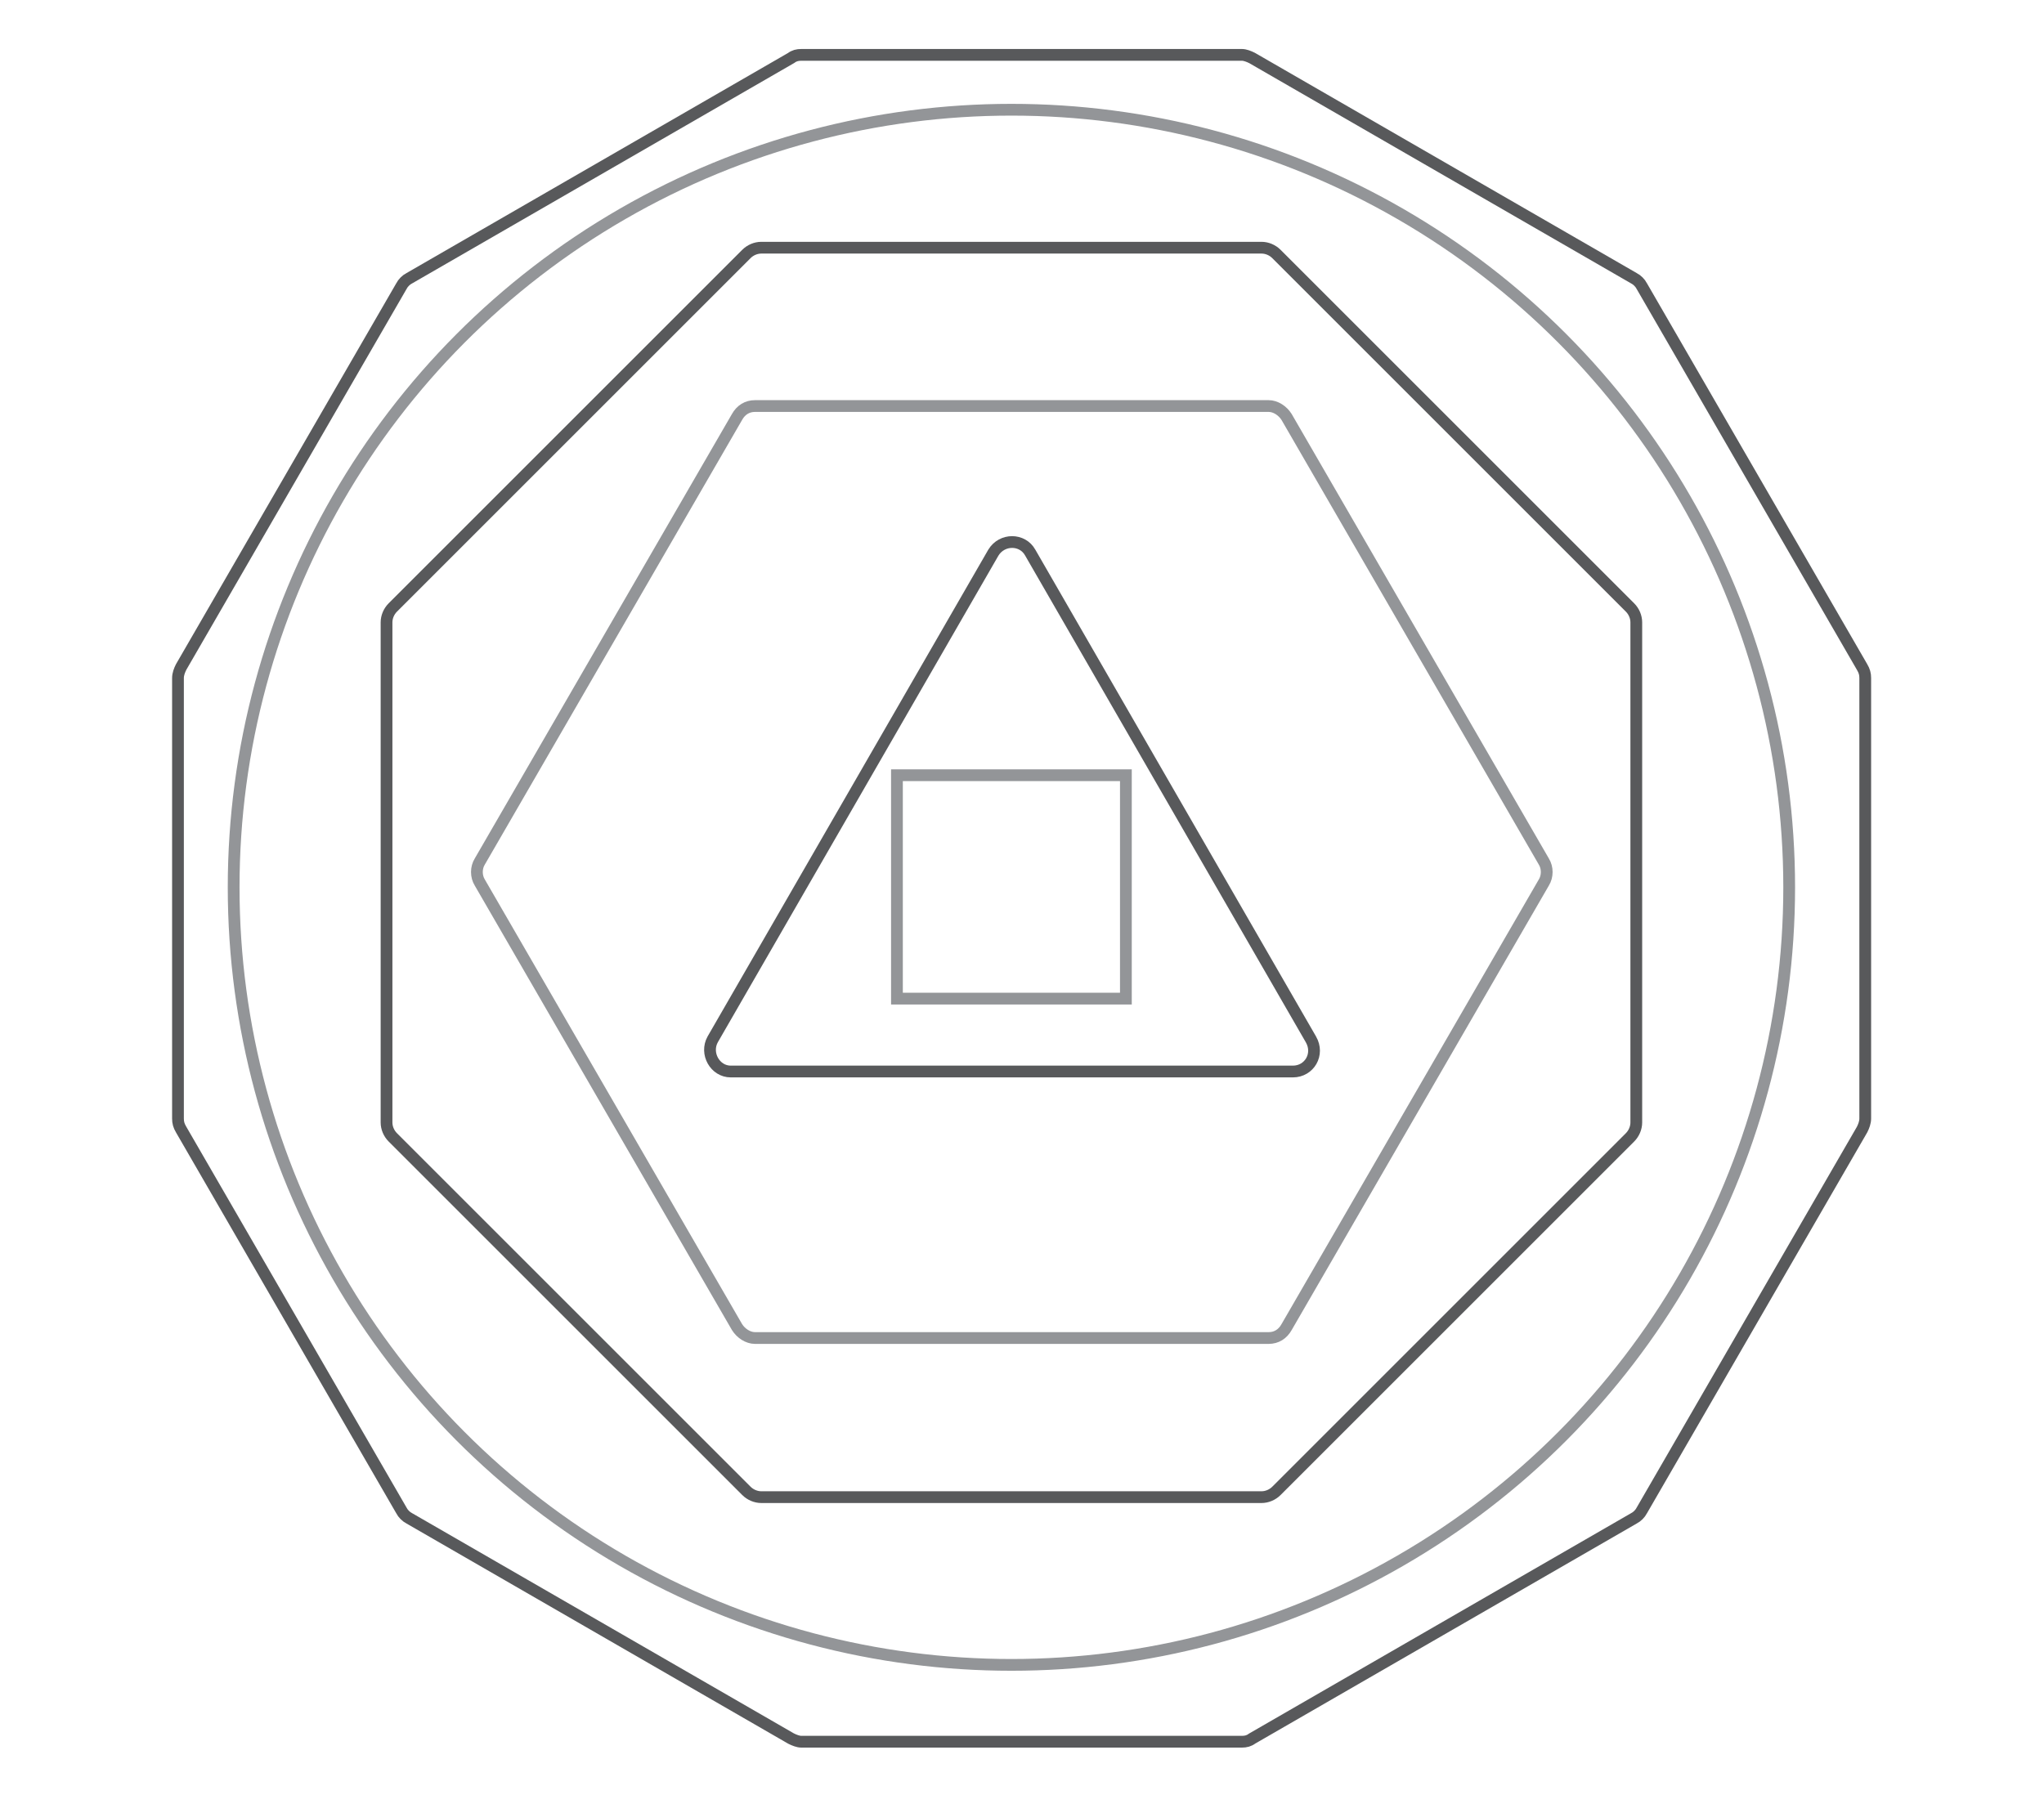 <?xml version="1.0" encoding="UTF-8"?>
<svg id="Robus" xmlns="http://www.w3.org/2000/svg" version="1.1" viewBox="0 0 260.7 229">
  <!-- Generator: Adobe Illustrator 29.0.0, SVG Export Plug-In . SVG Version: 2.1.0 Build 186)  -->
  <defs>
    <style>
      .st0 {
        stroke: #808285;
      }

      .st0, .st1, .st2, .st3, .st4, .st5, .st6, .st7, .st8, .st9, .st10, .st11, .st12, .st13, .st14, .st15, .st16, .st17, .st18, .st19, .st20, .st21, .st22, .st23 {
        stroke-miterlimit: 10;
      }

      .st0, .st1, .st3, .st11, .st15, .st20 {
        stroke-width: 2px;
      }

      .st0, .st2, .st3, .st4, .st5, .st6, .st8, .st24, .st9, .st10, .st11, .st13, .st14, .st15, .st17, .st18, .st20, .st21, .st22, .st23 {
        fill: none;
      }

      .st1, .st2, .st7, .st11, .st13, .st16, .st18, .st22 {
        stroke: #d8b67a;
      }

      .st1, .st16 {
        fill: #d8b67a;
      }

      .st3, .st5, .st12, .st17, .st19, .st23 {
        stroke: #cea053;
      }

      .st25 {
        fill: #7d7d7d;
      }

      .st26 {
        fill: #4e4e4e;
      }

      .st4, .st6, .st9, .st21 {
        stroke-width: 1.5px;
      }

      .st4, .st14 {
        stroke: #a9a8a9;
      }

      .st5, .st19, .st22 {
        stroke-width: 5px;
      }

      .st6 {
        stroke: #58595b;
      }

      .st7, .st12 {
        fill: #231f20;
      }

      .st27 {
        fill: #5b5b5b;
      }

      .st8, .st9 {
        stroke: #666766;
      }

      .st10, .st21 {
        stroke: #939598;
      }

      .st28 {
        fill: #525351;
      }

      .st29 {
        fill: #a9a8a9;
      }

      .st13, .st17 {
        stroke-width: 1.3px;
      }

      .st15 {
        stroke: #6b6b6b;
      }

      .st30 {
        display: none;
      }

      .st18 {
        stroke-width: 3px;
      }

      .st19 {
        fill: #cea053;
      }

      .st20 {
        stroke: #515251;
      }

      .st31 {
        fill: #d7b67a;
      }
    </style>
  </defs>
  <g id="Fabric" class="st30">
    <g>
      <g id="Fabric1">
        <g>
          <g id="Lines">
            <line class="st2" x1="1733.3" y1="16.3" x2="1692.8" y2="56.9"/>
            <line class="st2" x1="1695.3" y1="36.6" x2="1715.3" y2="16.7"/>
            <line class="st2" x1="1699.2" y1="68.2" x2="1746.5" y2="21"/>
            <line class="st2" x1="1753.3" y1="32.2" x2="1706" y2="79.5"/>
            <g>
              <line class="st2" x1="1723.9" y1="80.8" x2="1760.1" y2="44.6"/>
              <line class="st24" x1="1723.9" y1="80.8" x2="1760.1" y2="44.6"/>
            </g>
            <line class="st18" x1="1763.6" y1="-11.2" x2="1809.2" y2="-11.2"/>
            <line class="st18" x1="1760.6" y1="32.9" x2="1812.7" y2="32.9"/>
            <line class="st2" x1="1757.9" y1="-1.6" x2="1814.8" y2="-1.6"/>
            <path class="st7" d="M1757.9-2.6"/>
            <line class="st2" x1="1753.9" y1="5.3" x2="1819" y2="5.3"/>
            <line class="st2" x1="1751" y1="16" x2="1821.7" y2="16"/>
            <line class="st3" x1="1755.4" y1="24.3" x2="1817.3" y2="24.3"/>
            <line class="st3" x1="1750" y1="14.7" x2="1822.9" y2="14.7"/>
            <line class="st3" x1="1753.3" y1="6.7" x2="1820" y2="6.7"/>
            <line class="st23" x1="1758.4" y1="-2.6" x2="1814.4" y2="-2.6"/>
            <line class="st23" x1="1766" y1="41.5" x2="1807.4" y2="41.5"/>
            <line class="st23" x1="1764.5" y1="56.9" x2="1808.4" y2="56.9"/>
            <line class="st23" x1="1818.4" y1="74" x2="1754.6" y2="74"/>
            <line class="st23" x1="1754.6" y1="92" x2="1819" y2="92"/>
            <line class="st23" x1="1808.4" y1="108.6" x2="1763.8" y2="108.6"/>
            <line class="st23" x1="1758.4" y1="68.2" x2="1758.4" y2="98.4"/>
            <line class="st23" x1="1794.7" y1="115.2" x2="1794.7" y2="51.1"/>
            <line class="st23" x1="1804.1" y1="51" x2="1804.1" y2="115.2"/>
            <line class="st23" x1="1767.8" y1="51.1" x2="1767.8" y2="115.5"/>
            <line class="st23" x1="1813.4" y1="99.7" x2="1813.4" y2="66.1"/>
            <path class="st12" d="M1759.2,66.1"/>
            <line class="st18" x1="1759.2" y1="65.3" x2="1813.9" y2="65.3"/>
            <line class="st13" x1="1777.4" y1="51" x2="1777.4" y2="115.2"/>
            <line class="st13" x1="1785.5" y1="51" x2="1785.5" y2="115.5"/>
            <line class="st13" x1="1795.8" y1="51.2" x2="1795.8" y2="115.4"/>
            <line class="st18" x1="1749.2" y1="83.3" x2="1823.7" y2="83.3"/>
            <line class="st18" x1="1813.4" y1="101" x2="1759.2" y2="100.5"/>
            <line class="st23" x1="1776.6" y1="51.3" x2="1776.6" y2="115.2"/>
            <line class="st23" x1="1786.5" y1="51.1" x2="1786.5" y2="115.5"/>
            <line class="st2" x1="1767.1" y1="51.3" x2="1766.8" y2="112.8"/>
          </g>
          <path class="st13" d="M1823-46.2c1.9-1.1,4.7-2.4,7.8-1.8,2.6.5,3,1.8,6.3,2.7.9.3,4.6,1.3,8.6,0,3.3-1,3.2-2.5,5.7-2.7,3.4-.4,4.8,2.3,8.7,3.2,2.1.5,5.3.5,9.9-2.2"/>
          <path class="st17" d="M1822.4-45.1c1.9-1.1,4.8-2.4,7.9-1.8,2.6.5,3,1.8,6.3,2.7.9.3,4.6,1.3,8.7,0,3.4-1,3.3-2.5,5.8-2.7,3.5-.4,4.9,2.3,8.8,3.2,2.1.5,5.4.5,10-2.2"/>
          <path class="st13" d="M1816.6-34.7c1.3-1,5.7-4.1,12.1-4,4.8,0,5.8,3,11.2,3.7,6.1.7,6.6-2.4,13.7-2.3,6.3.1,8.1,2.6,13.8,1.8,3.3-.5,5.8-1.7,7.4-2.7"/>
          <path class="st13" d="M1812.5-26.6c5.6-3.1,10.3-3.7,14.1-3.2,6.1.9,7.4,4.3,13.1,4.3,6.4,0,7.3-4.5,13.4-4.3,6,.1,7.5,4.4,13.4,4.7,4.8.2,8.9-2.5,11.6-4.8"/>
          <path class="st13" d="M1811.2-17c2.9-1.6,7.4-3.7,13-3.5,6.4.2,8,3.1,14.7,3.3,7.3.2,7.7-3.3,15-3.2,7.4,0,9.3,3.7,16.1,3.6,5.6,0,10.1-2.6,12.8-4.5"/>
          <path class="st13" d="M1818.1-5c3.1-1.7,7.7-3.5,13.3-3.4,6.3.1,7.6,2.7,13.8,2.4,7.5-.3,8.5-4.1,14.1-2.9,4.5.9,5.9,3.7,10.2,3.5,2.9-.2,5.2-1.6,6.6-2.7"/>
          <path class="st13" d="M1823.5,4.8c2.1-1.4,5.4-3.1,9.4-3,4.8.2,6,2.9,10.6,2.8,5.4-.1,6-3.9,10.9-3.6,4.1.3,5.3,3.1,9.4,2.9,2.7-.1,4.8-1.5,6.1-2.5"/>
          <path class="st17" d="M1823.7,6c2.1-1.4,5.4-3.1,9.4-3,4.8.2,6,2.9,10.6,2.8,5.4-.1,6-3.9,10.9-3.6,4.1.3,5.3,3.2,9.4,2.9,2.7-.1,4.8-1.5,6.1-2.5"/>
          <path class="st17" d="M1818.5-3.7c3.1-1.7,7.6-3.5,13.2-3.4,6.2.1,7.5,2.7,13.7,2.4,7.4-.3,8.4-4.1,13.9-2.9,4.4.9,5.8,3.7,10.1,3.5,2.8-.2,5.1-1.6,6.5-2.7"/>
          <path class="st17" d="M1811.7-15.9c2.9-1.6,7.4-3.7,13-3.5,6.4.2,8,3.1,14.7,3.3,7.3.2,7.7-3.3,15-3.2,7.4,0,9.3,3.7,16.1,3.6,5.6,0,10.1-2.6,12.8-4.5"/>
          <path class="st17" d="M1812.2-25.5c5.7-3.1,10.4-3.7,14.3-3.2,6.2.9,7.5,4.3,13.2,4.3,6.5,0,7.4-4.5,13.6-4.3,6.1.1,7.6,4.4,13.6,4.7,4.9.2,9-2.5,11.7-4.8"/>
          <path class="st17" d="M1816.1-33.5c1.3-1,5.8-4.1,12.2-4,4.9,0,5.8,3,11.3,3.7,6.2.7,6.6-2.4,13.9-2.3,6.3.1,8.1,2.6,13.9,1.8,3.3-.5,5.8-1.7,7.5-2.7"/>
        </g>
      </g>
      <g>
        <line class="st23" x1="1812.4" y1="43.1" x2="1833.5" y2="80.6"/>
        <line class="st23" x1="1816" y1="36.4" x2="1841.9" y2="80.8"/>
        <polyline class="st23" points="1849.2 80.8 1820 29.2 1823.7 23.5 1858 80.6"/>
        <polyline class="st23" points="1864.3 79.3 1827.8 16.4 1836.2 16.4 1869 74 1873.1 66.7 1843 16.2 1851.8 16.3 1877.2 60.2 1880.9 53.7 1859.5 16.2"/>
        <rect class="st31" x="1846" y="48.2" width="4.2" height="5.7"/>
        <rect class="st31" x="1830.1" y="48.6" width="4.2" height="5.7"/>
        <rect class="st31" x="1830.1" y="35.4" width="4.2" height="5.7"/>
        <rect class="st31" x="1846" y="35.4" width="4.2" height="5.7"/>
        <rect class="st31" x="1861.7" y="35.7" width="4.2" height="5.7"/>
        <rect class="st31" x="1814.8" y="36.4" width="4.2" height="5.7"/>
        <rect class="st31" x="1814.8" y="48.9" width="4.2" height="5.7"/>
        <rect class="st31" x="1830.6" y="62.5" width="4.2" height="5.7"/>
        <rect class="st31" x="1846" y="62.5" width="4.2" height="5.7"/>
        <rect class="st31" x="1861.7" y="62.5" width="4.2" height="5.7"/>
        <rect class="st31" x="1861.7" y="49.1" width="4.2" height="5.7"/>
        <rect class="st31" x="1876.8" y="48.6" width="4.2" height="5.7"/>
        <path class="st31" d="M1876.2,35.4h-.7v5.7h4.2v-.8c-2.4-.6-3.6-2.8-3.5-5h0Z"/>
        <rect class="st31" x="1830.1" y="75.7" width="4.2" height="5.7"/>
        <rect class="st31" x="1846" y="75.1" width="4.2" height="5.7"/>
        <rect class="st31" x="1861.7" y="75.4" width="4.2" height="5.7"/>
        <rect class="st31" x="1846" y="21.4" width="4.2" height="5.7"/>
        <rect class="st31" x="1861.7" y="21.8" width="4.2" height="5.7"/>
        <rect class="st31" x="1830.1" y="21.8" width="4.2" height="5.7"/>
      </g>
    </g>
    <g id="Hexagon">
      <polygon class="st3" points="1743.8 16.4 1706.6 16.4 1687.9 48.6 1706.6 80.8 1743.8 80.8 1762.4 48.6 1743.8 16.4"/>
      <polygon class="st3" points="1805 -18.9 1767.8 -18.9 1749.2 13.4 1767.8 45.6 1805 45.6 1823.7 13.4 1805 -18.9"/>
      <polygon class="st3" points="1865 -53.6 1827.8 -53.6 1809.2 -21.4 1827.8 10.9 1865 10.9 1883.7 -21.4 1865 -53.6"/>
      <polygon class="st3" points="1865 16.4 1827.8 16.4 1809.2 48.6 1827.8 80.8 1865 80.8 1883.7 48.6 1865 16.4"/>
      <polygon class="st3" points="1805 51.1 1767.8 51.1 1749.2 83.3 1767.8 115.5 1805 115.5 1823.7 83.3 1805 51.1"/>
    </g>
  </g>
  <g id="Height" class="st30">
    <path class="st19" d="M1786.1-20.1V123.1s0-77.1,0-76.9"/>
    <polyline class="st5" points="1762.3 5.4 1786.1 -22.1 1808.6 5.4"/>
    <polyline class="st19" points="1786.1 125.6 1809.5 98.2 1786.1 124.9 1763.8 98.2"/>
    <line class="st5" x1="1817" y1="-22.1" x2="1859.2" y2="-22.1"/>
    <line class="st5" x1="1817" y1="2.3" x2="1844.2" y2="2.3"/>
    <line class="st5" x1="1817" y1="27.4" x2="1859.2" y2="26.9"/>
    <line class="st5" x1="1817" y1="51.5" x2="1844.2" y2="51.4"/>
    <line class="st5" x1="1817" y1="76.5" x2="1859.2" y2="76.5"/>
    <line class="st5" x1="1817" y1="100.5" x2="1844.2" y2="100.5"/>
    <line class="st5" x1="1817" y1="125.1" x2="1859.2" y2="125.1"/>
  </g>
  <g id="Frame" class="st30">
    <path class="st3" d="M1740.1,24.5l-28.3,44.4h-4.3c15-23.8,21.2-34,23.7-38.5,1-1.7,1.4-2.5,2.4-4.1,4.1-6.6,6.1-10,8.9-12.1,2.4-1.8,5.2-2.4,10.8-3.6,9.9-2,11.6-.2,19.2-2.6,5.3-1.6,8.6-3.7,10.7-5.1,4.6-3,6-5.1,6.4-5.7,1.9-3.1,2.2-6.3,2.2-8"/>
    <path class="st3" d="M1844.8,25.1l28.1,44.6h4.3c-14.9-23.9-21-34.1-23.6-38.7-.9-1.7-1.4-2.5-2.4-4.1-4.1-6.7-6.1-10-8.9-12.2-2.4-1.9-5.2-2.4-10.8-3.6-9.9-2.1-11.6-.3-19.1-2.7-5.2-1.6-8.6-3.8-10.7-5.2-4.6-3-6-5.1-6.3-5.8-1.9-3.1-2.1-6.3-2.1-8"/>
    <rect class="st1" x="1791" y="-16.9" width="2.7" height="9.9"/>
    <rect class="st1" x="1792.2" y="-25" width=".3" height="6.3"/>
  </g>
  <g id="Hydrualic" class="st30">
    <g id="Culinder">
      <polygon id="_x33_" class="st16" points="1727.7 87.8 1735 80.5 1727.3 73.9 1721.2 81.1 1727.7 87.8"/>
      <polyline id="_x32_" class="st11" points="1731.8 77.6 1789.4 20 1781.1 12.2 1796.9 27.6"/>
      <polygon id="_x31_" class="st3" points="1727.3 72.3 1729 64.3 1782.3 11 1789.2 11 1798.6 20.5 1798.6 25.9 1742.4 82.1 1736.3 82.1 1732.2 78 1727.3 73.1 1727.3 72.3"/>
      <polygon id="_x33_1" class="st16" points="1788.7 87.8 1796 80.5 1788.3 73.9 1782.2 81.1 1788.7 87.8"/>
      <polyline id="_x32_1" class="st11" points="1791.4 77.6 1849 20 1840.7 12.2 1856.5 27.6"/>
      <polygon id="_x31_1" class="st3" points="1787 72.3 1788.7 64.3 1841.9 11 1848.9 11 1858.3 20.5 1858.3 25.9 1802.1 82.1 1795.9 82.1 1791.9 78 1787 73.1 1787 72.3"/>
    </g>
    <g id="Connector">
      <g id="_x31_2">
        <line class="st11" x1="1798.2" y1="-.9" x2="1809.6" y2="10.4"/>
        <polygon class="st3" points="1790.2 6.3 1790.2 11.9 1797.3 19.1 1802.2 18.2 1815.7 4.4 1816.1 4 1816.1 -3.9 1812 -8 1804.8 -8 1804.2 -7.4 1803.9 -7.1 1803.6 -6.8 1790.2 6.3"/>
        <line class="st3" x1="1809" y1="-8.3" x2="1816.2" y2="-1.4"/>
      </g>
      <g id="_x32_2">
        <line class="st11" x1="1812.4" y1="-7.6" x2="1816.6" y2="-11.3"/>
        <line class="st11" x1="1815.4" y1="-4.1" x2="1819.6" y2="-8.3"/>
        <polygon class="st1" points="1815.7 -10 1818.2 -7.5 1816.5 -5.8 1814 -8.4 1815.7 -10"/>
      </g>
      <g id="_x31_3">
        <line class="st11" x1="1858.1" y1="-.8" x2="1869.4" y2="10.5"/>
        <polygon class="st3" points="1850.1 6.4 1850.1 12 1857.1 19.2 1862.1 18.4 1875.5 4.6 1876 4.1 1876 -3.8 1871.9 -7.9 1864.7 -7.9 1864.1 -7.3 1863.8 -7 1863.5 -6.7 1850.1 6.4"/>
        <line class="st3" x1="1868.9" y1="-8.2" x2="1876" y2="-1.3"/>
      </g>
      <g id="_x32_3">
        <line class="st11" x1="1872.4" y1="-7.8" x2="1876.7" y2="-11.5"/>
        <line class="st11" x1="1875.5" y1="-4.3" x2="1879.6" y2="-8.5"/>
        <path class="st1" d="M1876.5-9.4l.9.9c.5.4.5,1.2,0,1.7h0c-.5.5-1.2.5-1.7,0l-.8-.9c-.4-.5-.4-1.2,0-1.6h0c.4-.4,1.2-.5,1.7,0Z"/>
      </g>
    </g>
    <g id="Wheels">
      <circle class="st3" cx="1775.4" cy="94.2" r="13.8"/>
      <circle class="st3" cx="1715.2" cy="94.2" r="13.8"/>
      <circle class="st3" cx="1827.2" cy="-18.8" r="13.8"/>
      <circle class="st3" cx="1887.5" cy="-18.8" r="13.8"/>
      <circle class="st11" cx="1715.2" cy="94.2" r="5.3"/>
      <circle class="st11" cx="1775.4" cy="94.2" r="5.3"/>
      <circle class="st11" cx="1887.5" cy="-18.8" r="5.3"/>
      <circle class="st11" cx="1827.2" cy="-18.8" r="5.3"/>
    </g>
  </g>
  <g id="Transportation" class="st30">
    <path class="st3" d="M1857.5,41.5c0,32.3-26.2,58.4-58.4,58.4s-58.4-26.2-58.4-58.4-.1-6.4,1.3-12.2c5.2-21.8,27.1-46.3,57.2-46.3,30.7,0,58.4,25.5,58.4,58.4h0Z"/>
    <path class="st3" d="M1742,29.5c2.6-2.9,26.5-29.2,63.4-26.1,29.9,2.6,47.6,22.6,51.1,26.8"/>
    <path class="st3" d="M1741.2,39.1c12.8-4.9,34.4-11.4,61.8-10.6,23.4.6,42,6.2,54,10.9"/>
    <path class="st3" d="M1741,45.3c13.1,4.9,35.4,11.2,63.3,10,22.7-1,40.8-6.5,52.7-11.3"/>
    <path class="st3" d="M1742.3,55.3c3.1,3.2,26.8,27.4,62.8,24.5,29.2-2.4,47-21.1,51-25.5"/>
    <path class="st3" d="M1741.4,45.3"/>
    <path class="st3" d="M1790.6-16c-21.1,14-33,38.1-30.9,62.8,2.8,33.4,29.9,50.7,32.8,52.4"/>
    <path class="st3" d="M1798.9,99.3c-5.3-10.4-14.7-32.3-14-61.3.6-25.2,8.5-44.3,13.6-54.5"/>
    <path class="st3" d="M1801-16.4c5,12.2,11.8,33.3,11.6,60.2-.2,24.8-6.3,44.5-11.1,56.4"/>
    <path class="st3" d="M1807.1-15.7c23.1,17.4,34.7,45.1,29.4,71.2-5.1,25.2-24,39.1-28.9,42.5"/>
    <path class="st22" d="M1807.5-40.4c5.7.1,31.5,1.2,52.8,22,23.3,22.7,23.4,51.7,23.3,56.7"/>
    <path class="st22" d="M1714.2,42.7c0,4.2,0,44.2,32,67.2,17.5,12.6,35.9,13.9,43.9,14"/>
    <path class="st22" d="M1779.1,110.6c5.6,5.1,11.1,10.2,16.6,15.3"/>
    <path class="st22" d="M1779.3,138.9c4.9-4.9,9.9-9.8,14.8-14.6"/>
    <path class="st22" d="M1789.7,123.2l.9,2.8"/>
    <path class="st22" d="M1820.9-57.8c-6.4,6-12.8,12-19.2,18"/>
    <path class="st22" d="M1801.1-43c6.3,5.9,12.7,11.8,19,17.7"/>
    <path class="st22" d="M1809.4-41.4"/>
    <path class="st22" d="M1809.1-41.2c-1.5.3-2.9.7-4.4,1"/>
  </g>
  <g>
    <g>
      <rect class="st21" x="857.9" y="-560.8" width="29.2" height="28.5"/>
      <path class="st21" d="M905.3-607.9h-65.5c-1,0-1.8.5-2.3,1.4l-32.8,56.7c-.5.8-.5,1.9,0,2.7l32.8,56.7c.5.8,1.4,1.4,2.3,1.4h65.5c1,0,1.8-.5,2.3-1.4l32.8-56.7c.5-.8.5-1.9,0-2.7l-32.8-56.7c-.5-.8-1.4-1.4-2.3-1.4Z"/>
      <circle class="st21" cx="872.5" cy="-546.6" r="99.2"/>
    </g>
    <path class="st6" d="M870.2-589.3l-35.8,62.1c-1,1.8.3,4.1,2.3,4.1h71.7c2.1,0,3.4-2.2,2.3-4.1l-35.8-62.1c-1-1.8-3.6-1.8-4.7,0h0Z"/>
    <path class="st6" d="M904.4-628.1h-63.8c-.7,0-1.4.3-1.9.8l-45.1,45.1c-.5.5-.8,1.2-.8,1.9v63.8c0,.7.3,1.4.8,1.9l45.1,45.1c.5.5,1.2.8,1.9.8h63.8c.7,0,1.4-.3,1.9-.8l45.1-45.1c.5-.5.8-1.2.8-1.9v-63.8c0-.7-.3-1.4-.8-1.9l-45.1-45.1c-.5-.5-1.2-.8-1.9-.8Z"/>
    <path class="st6" d="M901.9-652.8h-56.2c-.5,0-.9.1-1.3.4l-48.7,28.1c-.4.2-.8.6-1,1l-28.1,48.6c-.2.4-.4.9-.4,1.4v56.2c0,.5.1.9.4,1.4l28.1,48.6c.2.4.6.8,1,1l48.7,28.1c.4.2.9.4,1.3.4h56.2c.5,0,.9-.1,1.3-.4l48.7-28.1c.4-.2.8-.6,1-1l28.1-48.6c.2-.4.4-.9.4-1.4v-56.2c0-.5-.1-.9-.4-1.4l-28.1-48.6c-.2-.4-.6-.8-1-1l-48.7-28.1c-.4-.2-.9-.4-1.3-.4Z"/>
  </g>
  <g>
    <g>
      <rect class="st21" x="114.4" y="98.9" width="29.2" height="28.5"/>
      <path class="st21" d="M161.8,51.8h-65.5c-1,0-1.8.5-2.3,1.4l-32.8,56.7c-.5.8-.5,1.9,0,2.7l32.8,56.7c.5.8,1.4,1.4,2.3,1.4h65.5c1,0,1.8-.5,2.3-1.4l32.8-56.7c.5-.8.5-1.9,0-2.7l-32.8-56.7c-.5-.8-1.4-1.4-2.3-1.4Z"/>
      <circle class="st21" cx="129" cy="113.2" r="99.2"/>
    </g>
    <path class="st6" d="M126.7,70.5l-35.8,62.1c-1,1.8.3,4.1,2.3,4.1h71.7c2.1,0,3.4-2.2,2.3-4.1l-35.8-62.1c-1-1.8-3.6-1.8-4.7,0h0Z"/>
    <path class="st6" d="M160.9,31.6h-63.8c-.7,0-1.4.3-1.9.8l-45.1,45.1c-.5.5-.8,1.2-.8,1.9v63.8c0,.7.3,1.4.8,1.9l45.1,45.1c.5.5,1.2.8,1.9.8h63.8c.7,0,1.4-.3,1.9-.8l45.1-45.1c.5-.5.8-1.2.8-1.9v-63.8c0-.7-.3-1.4-.8-1.9l-45.1-45.1c-.5-.5-1.2-.8-1.9-.8Z"/>
    <path class="st6" d="M158.4,7h-56.2c-.5,0-.9.1-1.3.4l-48.7,28.1c-.4.2-.8.6-1,1l-28.1,48.6c-.2.4-.4.9-.4,1.4v56.2c0,.5.1.9.4,1.4l28.1,48.6c.2.4.6.8,1,1l48.7,28.1c.4.2.9.4,1.3.4h56.2c.5,0,.9-.1,1.3-.4l48.7-28.1c.4-.2.8-.6,1-1l28.1-48.6c.2-.4.4-.9.4-1.4v-56.2c0-.5-.1-.9-.4-1.4l-28.1-48.6c-.2-.4-.6-.8-1-1l-48.7-28.1c-.4-.2-.9-.4-1.3-.4Z"/>
  </g>
  <g>
    <rect class="st25" x="428.2" y="-779.3" width="5.3" height="7.9"/>
    <path class="st25" d="M429.9-755.4c-.7,0-1.7-.5-1.7-1.2v-5.5c0-.7.5-1.2,1.2-1.2h2.9c.7,0,1.2.5,1.2,1.2"/>
    <g>
      <g>
        <line class="st15" x1="273.7" y1="-837.4" x2="350.5" y2="-837.4"/>
        <line class="st14" x1="273.7" y1="-836" x2="351.1" y2="-836"/>
      </g>
      <g>
        <line class="st15" x1="280.9" y1="-849.3" x2="343.3" y2="-849.3"/>
        <line class="st14" x1="280" y1="-847.9" x2="344.2" y2="-847.9"/>
        <line class="st4" x1="281.6" y1="-851.1" x2="342.6" y2="-851.1"/>
      </g>
      <g>
        <line class="st15" x1="267.4" y1="-826.3" x2="356.8" y2="-826.3"/>
        <line class="st14" x1="266.5" y1="-824.8" x2="357.7" y2="-824.8"/>
        <line class="st4" x1="268.4" y1="-828" x2="355.7" y2="-828"/>
      </g>
      <g>
        <line class="st15" x1="271.2" y1="-803.2" x2="353.8" y2="-803.2"/>
        <line class="st14" x1="272.1" y1="-801.8" x2="352.9" y2="-801.8"/>
        <line class="st4" x1="269.4" y1="-805" x2="355.1" y2="-805"/>
      </g>
      <g>
        <line class="st15" x1="284" y1="-780.2" x2="340" y2="-780.2"/>
        <line class="st14" x1="284.4" y1="-778.7" x2="339.2" y2="-778.7"/>
        <line class="st4" x1="283" y1="-781.9" x2="341.3" y2="-781.9"/>
      </g>
      <g>
        <line class="st15" x1="263.9" y1="-816.1" x2="360.7" y2="-816.1"/>
        <line class="st14" x1="263.9" y1="-814.7" x2="360.7" y2="-814.7"/>
      </g>
      <g>
        <line class="st15" x1="275.8" y1="-794.8" x2="348.6" y2="-794.8"/>
        <line class="st14" x1="275.8" y1="-793.4" x2="347.9" y2="-793.4"/>
      </g>
      <path class="st20" d="M334-860.3h-43.8c-1.8,0-3.4,1-4.3,2.5l-21.9,37.9c-.9,1.5-.9,3.4,0,5l21.9,37.9c.9,1.5,2.5,2.5,4.3,2.5h43.8c1.8,0,3.4-1,4.3-2.5l21.9-37.9c.9-1.5.9-3.4,0-5l-21.9-37.9c-.9-1.5-2.5-2.5-4.3-2.5Z"/>
    </g>
    <line class="st10" x1="251.4" y1="-728.8" x2="268.3" y2="-745.7"/>
    <g>
      <line class="st10" x1="190.8" y1="-760.9" x2="244.7" y2="-814.7"/>
      <line class="st10" x1="199.2" y1="-746.1" x2="261.8" y2="-808.7"/>
      <line class="st10" x1="207.8" y1="-731.5" x2="270.4" y2="-794.2"/>
      <line class="st10" x1="228.3" y1="-728.9" x2="278.7" y2="-779.3"/>
      <line class="st10" x1="190.5" y1="-783.1" x2="222.4" y2="-815"/>
      <path class="st20" d="M255.6-814.7h-43.8c-1.8,0-3.4,1-4.3,2.5l-21.9,37.9c-.9,1.5-.9,3.4,0,5l21.9,37.9c.9,1.5,2.5,2.5,4.3,2.5h43.8c1.8,0,3.4-1,4.3-2.5l21.9-37.9c.9-1.5.9-3.4,0-5l-21.9-37.9c-.9-1.5-2.5-2.5-4.3-2.5h0Z"/>
    </g>
    <g>
      <line class="st4" x1="263.4" y1="-727.1" x2="361.2" y2="-727.1"/>
      <line class="st4" x1="263.4" y1="-724.7" x2="361.2" y2="-724.7"/>
      <line class="st8" x1="263.5" y1="-725.9" x2="361.3" y2="-725.9"/>
    </g>
    <g>
      <line class="st4" x1="281.9" y1="-759.3" x2="342.9" y2="-759.3"/>
      <line class="st9" x1="282" y1="-760.8" x2="341.9" y2="-760.8"/>
    </g>
    <g>
      <line class="st4" x1="275.4" y1="-747.9" x2="348.9" y2="-747.9"/>
      <line class="st9" x1="275.4" y1="-749.4" x2="348.9" y2="-749.4"/>
    </g>
    <g>
      <line class="st4" x1="269.4" y1="-737.4" x2="354.8" y2="-737.4"/>
      <line class="st9" x1="269.4" y1="-738.9" x2="354.8" y2="-738.9"/>
    </g>
    <g>
      <line class="st4" x1="269.3" y1="-713.5" x2="354.7" y2="-713.5"/>
      <line class="st9" x1="269.4" y1="-715" x2="354.7" y2="-715"/>
    </g>
    <g>
      <line class="st4" x1="275.5" y1="-703" x2="348.8" y2="-703"/>
      <line class="st9" x1="275.5" y1="-704.5" x2="348.9" y2="-704.5"/>
    </g>
    <g>
      <line class="st4" x1="282" y1="-691.5" x2="342.1" y2="-691.5"/>
      <line class="st9" x1="282" y1="-693" x2="342.1" y2="-693"/>
    </g>
    <g>
      <line class="st4" x1="313.1" y1="-769" x2="313.1" y2="-683.5"/>
      <line class="st4" x1="310.6" y1="-769" x2="310.6" y2="-683.5"/>
      <line class="st8" x1="311.9" y1="-769" x2="311.9" y2="-683.4"/>
    </g>
    <g>
      <line class="st4" x1="345.3" y1="-754.7" x2="345.3" y2="-698"/>
      <line class="st9" x1="346.8" y1="-752.5" x2="346.8" y2="-700"/>
    </g>
    <g>
      <line class="st4" x1="333.8" y1="-769" x2="333.8" y2="-683.4"/>
      <line class="st9" x1="335.3" y1="-768.9" x2="335.3" y2="-683.3"/>
    </g>
    <g>
      <line class="st4" x1="323.4" y1="-769.1" x2="323.4" y2="-683.4"/>
      <line class="st9" x1="324.9" y1="-769" x2="324.9" y2="-683.4"/>
    </g>
    <g>
      <line class="st4" x1="299.4" y1="-769.4" x2="299.4" y2="-683.4"/>
      <line class="st9" x1="300.9" y1="-769.4" x2="300.9" y2="-683.4"/>
    </g>
    <g>
      <line class="st4" x1="289" y1="-769.1" x2="289" y2="-683.4"/>
      <line class="st9" x1="290.5" y1="-769" x2="290.5" y2="-683.3"/>
    </g>
    <g>
      <line class="st4" x1="277.5" y1="-752.4" x2="277.5" y2="-700.1"/>
      <line class="st9" x1="279" y1="-755" x2="279" y2="-698"/>
    </g>
    <path class="st20" d="M334-769.1h-43.8c-1.8,0-3.4,1-4.3,2.5l-21.9,37.9c-.9,1.5-.9,3.4,0,5l21.9,37.9c.9,1.5,2.5,2.5,4.3,2.5h43.8c1.8,0,3.4-1,4.3-2.5l21.9-37.9c.9-1.5.9-3.4,0-5l-21.9-37.9c-.9-1.5-2.5-2.5-4.3-2.5Z"/>
    <line class="st4" x1="345.5" y1="-779.5" x2="374.9" y2="-728.5"/>
    <line class="st4" x1="350.7" y1="-788.4" x2="385.1" y2="-728.9"/>
    <line class="st4" x1="355.9" y1="-797.4" x2="395.4" y2="-728.9"/>
    <line class="st4" x1="360.9" y1="-806.7" x2="405.8" y2="-728.9"/>
    <line class="st4" x1="366.6" y1="-814.2" x2="415.5" y2="-729.4"/>
    <line class="st4" x1="377" y1="-814.7" x2="421.2" y2="-738.2"/>
    <line class="st4" x1="387.4" y1="-814.7" x2="426.1" y2="-747.6"/>
    <line class="st4" x1="397.6" y1="-815" x2="431.5" y2="-756.3"/>
    <line class="st4" x1="407.9" y1="-815" x2="436.7" y2="-765.2"/>
    <rect class="st25" x="411.5" y="-808.2" width="5.3" height="7.9"/>
    <rect class="st25" x="411.5" y="-790.2" width="5.3" height="7.9"/>
    <rect class="st25" x="411.5" y="-772.5" width="5.3" height="7.9"/>
    <rect class="st25" x="411.5" y="-754.3" width="5.3" height="7.9"/>
    <rect class="st25" x="391.1" y="-807.3" width="5.3" height="7.9"/>
    <rect class="st25" x="391.1" y="-789.3" width="5.3" height="7.9"/>
    <rect class="st25" x="391.1" y="-771.6" width="5.3" height="7.9"/>
    <rect class="st25" x="391.1" y="-753.4" width="5.3" height="7.9"/>
    <rect class="st25" x="370.3" y="-807.3" width="5.3" height="7.9"/>
    <rect class="st25" x="370.3" y="-789.3" width="5.3" height="7.9"/>
    <rect class="st25" x="370.3" y="-771.6" width="5.3" height="7.9"/>
    <rect class="st25" x="370.3" y="-753.4" width="5.3" height="7.9"/>
    <rect class="st25" x="391.1" y="-737.4" width="5.3" height="7.9"/>
    <rect class="st25" x="350.3" y="-789.3" width="5.3" height="7.9"/>
    <rect class="st25" x="350.3" y="-771.6" width="5.3" height="7.9"/>
    <path class="st25" d="M351.5-753.4h2.9c.7,0,1.2.5,1.2,1.2v5.5"/>
    <rect class="st25" x="411.5" y="-737.9" width="5.3" height="7.9"/>
    <rect class="st25" x="370.3" y="-737.4" width="5.3" height="7.9"/>
    <path class="st20" d="M412.5-814.7h-43.8c-1.8,0-3.4,1-4.3,2.5l-21.9,37.9c-.9,1.5-.9,3.4,0,5l21.9,37.9c.9,1.5,2.5,2.5,4.3,2.5h43.8c1.8,0,3.4-1,4.3-2.5l21.9-37.9c.9-1.5.9-3.4,0-5l-21.9-37.9c-.9-1.5-2.5-2.5-4.3-2.5h0Z"/>
    <g>
      <path class="st29" d="M360.4-895.3c0-.2,0-.4.3-.7.3-.4.9-.7,1.6-1s1.7-.4,2.7-.4,2.6.3,3.4.7c.4.2.7.5.9.7s.3.5.3.7h1c0-.5-.2-1-.5-1.3-.5-.6-1.2-1-2.1-1.3-.9-.3-1.9-.5-3-.5-1.5,0-2.8.3-3.9.8-.5.3-.9.6-1.3.9-.3.4-.5.8-.5,1.3h1,0Z"/>
      <path class="st29" d="M379.9-895.3c0,.2,0,.4-.3.7-.3.4-.9.7-1.6,1s-1.7.4-2.7.4-2.6-.3-3.4-.7c-.4-.2-.7-.5-.9-.7s-.3-.5-.3-.7h-1c0,.5.2,1,.5,1.3.5.6,1.2,1,2.1,1.3.9.3,1.9.5,3,.5,1.5,0,2.8-.3,3.9-.8.5-.3.9-.6,1.3-.9.3-.4.5-.8.5-1.3h-1,0Z"/>
      <path class="st29" d="M380.9-895.3c0-.2,0-.4.3-.7.3-.4.9-.7,1.6-1s1.7-.4,2.7-.4,2.6.3,3.4.7c.4.2.7.5.9.7s.3.5.3.7h1c0-.5-.2-1-.5-1.3-.5-.6-1.2-1-2.1-1.3-.9-.3-1.9-.5-3-.5-1.5,0-2.8.3-3.9.8-.5.3-.9.6-1.3.9-.3.4-.5.8-.5,1.3h1,0Z"/>
      <path class="st29" d="M401.5-895.3c0-.2,0-.4.3-.7.3-.4.9-.7,1.6-1s1.7-.4,2.7-.4,2.6.3,3.4.7c.4.2.7.5.9.7s.3.5.3.7h1c0-.5-.2-1-.5-1.3-.5-.6-1.2-1-2.1-1.3-.9-.3-1.9-.5-3-.5-1.5,0-2.8.3-3.9.8-.5.3-.9.6-1.3.9-.3.4-.5.8-.5,1.3h1,0Z"/>
      <path class="st29" d="M400.5-895.3c0,.2,0,.4-.3.7-.3.4-.9.7-1.6,1s-1.7.4-2.7.4-2.6-.3-3.4-.7c-.4-.2-.7-.5-.9-.7s-.3-.5-.3-.7h-1c0,.5.2,1,.5,1.3.5.6,1.2,1,2.1,1.3.9.3,1.9.5,3,.5,1.5,0,2.8-.3,3.9-.8.5-.3.9-.6,1.3-.9.3-.4.5-.8.5-1.3h-1,0Z"/>
      <path class="st29" d="M421-895.3c0,.2,0,.4-.3.7-.3.4-.9.7-1.6,1s-1.7.4-2.7.4-2.6-.3-3.4-.7c-.4-.2-.7-.5-.9-.7s-.3-.5-.3-.7h-1c0,.5.2,1,.5,1.3.5.6,1.2,1,2.1,1.3.9.3,1.9.5,3,.5,1.5,0,2.8-.3,3.9-.8.5-.3.9-.6,1.3-.9.3-.4.5-.8.5-1.3h-1,0Z"/>
      <path class="st29" d="M422.4-882.2c0-.2,0-.4.3-.7.3-.4.9-.7,1.6-1s1.7-.4,2.7-.4v-1c-1.5,0-2.8.3-3.9.8-.5.3-.9.6-1.3.9-.3.4-.5.8-.5,1.3h1Z"/>
      <path class="st29" d="M437-867.1c-1.3,0-2.6-.3-3.4-.7-.4-.2-.7-.5-.9-.7s-.3-.5-.3-.7h-1c0,.5.2,1,.5,1.3.5.6,1.2,1,2.1,1.3.9.3,1.9.5,3,.5v-1h0Z"/>
      <path class="st29" d="M422.1-869.2c0-.2,0-.4.3-.7.3-.4.9-.7,1.6-1s1.7-.4,2.7-.4,2.6.3,3.4.7c.4.2.7.5.9.7s.3.5.3.7h1c0-.5-.2-1-.5-1.3-.5-.6-1.2-1-2.1-1.3-.9-.3-1.9-.5-3-.5-1.5,0-2.8.3-3.9.8-.5.3-.9.6-1.3.9-.3.4-.5.8-.5,1.3h1,0Z"/>
      <path class="st29" d="M421.8-856.2c0-.2,0-.4.3-.7.3-.4.9-.7,1.6-1s1.7-.4,2.7-.4,2.6.3,3.4.7c.4.2.7.5.9.7s.3.5.3.7h1c0-.5-.2-1-.5-1.3-.5-.6-1.2-1-2.1-1.3-.9-.3-1.9-.5-3-.5-1.5,0-2.8.3-3.9.8-.5.3-.9.6-1.3.9-.3.4-.5.8-.5,1.3h1,0Z"/>
      <path class="st29" d="M435.7-854.1c-1.1,0-2-.3-2.7-.7-.3-.2-.6-.4-.7-.7-.2-.2-.2-.5-.2-.7h-1c0,.5.2.9.4,1.3.4.6,1,1,1.7,1.3.7.3,1.6.5,2.5.5v-1h0Z"/>
      <path class="st29" d="M360.7-882.2c0-.2,0-.4.3-.7.3-.4.9-.7,1.6-1s1.7-.4,2.7-.4,2.6.3,3.4.7c.4.2.7.5.9.7s.3.5.3.7h1c0-.5-.2-1-.5-1.3-.5-.6-1.2-1-2.1-1.3-.9-.3-1.9-.5-3-.5-1.5,0-2.8.3-3.9.8-.5.3-.9.6-1.3.9-.3.4-.5.8-.5,1.3h1,0Z"/>
      <path class="st29" d="M380.3-882.2c0,.2,0,.4-.3.7-.3.4-.9.7-1.6,1s-1.7.4-2.7.4-2.6-.3-3.4-.7c-.4-.2-.7-.5-.9-.7s-.3-.5-.3-.7h-1c0,.5.2,1,.5,1.3.5.6,1.2,1,2.1,1.3.9.3,1.9.5,3,.5,1.5,0,2.8-.3,3.9-.8.5-.3.9-.6,1.3-.9.3-.4.5-.8.5-1.3h-1,0Z"/>
      <path class="st29" d="M381.3-882.2c0-.2,0-.4.3-.7.3-.4.9-.7,1.6-1s1.7-.4,2.7-.4,2.6.3,3.4.7c.4.2.7.5.9.7s.3.5.3.7h1c0-.5-.2-1-.5-1.3-.5-.6-1.2-1-2.1-1.3-.9-.3-1.9-.5-3-.5-1.5,0-2.8.3-3.9.8-.5.3-.9.6-1.3.9-.3.4-.5.8-.5,1.3h1,0Z"/>
      <path class="st29" d="M401.8-882.2c0-.2,0-.4.3-.7.3-.4.9-.7,1.6-1s1.7-.4,2.7-.4,2.6.3,3.4.7c.4.2.7.5.9.7s.3.5.3.7h1c0-.5-.2-1-.5-1.3-.5-.6-1.2-1-2.1-1.3-.9-.3-1.9-.5-3-.5-1.5,0-2.8.3-3.9.8-.5.3-.9.6-1.3.9-.3.4-.5.8-.5,1.3h1,0Z"/>
      <path class="st29" d="M400.8-882.2c0,.2,0,.4-.3.7-.3.4-.9.7-1.6,1s-1.7.4-2.7.4-2.6-.3-3.4-.7c-.4-.2-.7-.5-.9-.7s-.3-.5-.3-.7h-1c0,.5.2,1,.5,1.3.5.6,1.2,1,2.1,1.3.9.3,1.9.5,3,.5,1.5,0,2.8-.3,3.9-.8.5-.3.9-.6,1.3-.9.3-.4.5-.8.5-1.3h-1,0Z"/>
      <path class="st29" d="M421.4-882.2c0,.2,0,.4-.3.7-.3.4-.9.7-1.6,1s-1.7.4-2.7.4-2.6-.3-3.4-.7c-.4-.2-.7-.5-.9-.7s-.3-.5-.3-.7h-1c0,.5.2,1,.5,1.3.5.6,1.2,1,2.1,1.3.9.3,1.9.5,3,.5,1.5,0,2.8-.3,3.9-.8.5-.3.9-.6,1.3-.9.3-.4.5-.8.5-1.3h-1,0Z"/>
      <path class="st29" d="M360.4-869.2c0-.2,0-.4.3-.7.3-.4.9-.7,1.6-1s1.7-.4,2.7-.4,2.6.3,3.4.7c.4.2.7.5.9.7s.3.5.3.7h1c0-.5-.2-1-.5-1.3-.5-.6-1.2-1-2.1-1.3-.9-.3-1.9-.5-3-.5-1.5,0-2.8.3-3.9.8-.5.3-.9.6-1.3.9-.3.4-.5.8-.5,1.3h1,0Z"/>
      <path class="st29" d="M380-869.2c0,.2,0,.4-.3.7-.3.4-.9.7-1.6,1s-1.7.4-2.7.4-2.6-.3-3.4-.7c-.4-.2-.7-.5-.9-.7s-.3-.5-.3-.7h-1c0,.5.2,1,.5,1.3.5.6,1.2,1,2.1,1.3.9.3,1.9.5,3,.5,1.5,0,2.8-.3,3.9-.8.5-.3.9-.6,1.3-.9.3-.4.5-.8.5-1.3h-1,0Z"/>
      <path class="st29" d="M381-869.2c0-.2,0-.4.3-.7.3-.4.9-.7,1.6-1s1.7-.4,2.7-.4,2.6.3,3.4.7c.4.2.7.5.9.7s.3.5.3.7h1c0-.5-.2-1-.5-1.3-.5-.6-1.2-1-2.1-1.3-.9-.3-1.9-.5-3-.5-1.5,0-2.8.3-3.9.8-.5.3-.9.6-1.3.9-.3.4-.5.8-.5,1.3h1,0Z"/>
      <path class="st29" d="M401.5-869.2c0-.2,0-.4.3-.7.3-.4.9-.7,1.6-1s1.7-.4,2.7-.4,2.6.3,3.4.7c.4.2.7.5.9.7s.3.5.3.7h1c0-.5-.2-1-.5-1.3-.5-.6-1.2-1-2.1-1.3-.9-.3-1.9-.5-3-.5-1.5,0-2.8.3-3.9.8-.5.3-.9.6-1.3.9-.3.4-.5.8-.5,1.3h1,0Z"/>
      <path class="st29" d="M400.5-869.2c0,.2,0,.4-.3.7-.3.4-.9.7-1.6,1s-1.7.4-2.7.4-2.6-.3-3.4-.7c-.4-.2-.7-.5-.9-.7s-.3-.5-.3-.7h-1c0,.5.2,1,.5,1.3.5.6,1.2,1,2.1,1.3.9.3,1.9.5,3,.5,1.5,0,2.8-.3,3.9-.8.5-.3.9-.6,1.3-.9.3-.4.5-.8.5-1.3h-1,0Z"/>
      <path class="st29" d="M421.1-869.2c0,.2,0,.4-.3.7-.3.4-.9.7-1.6,1s-1.7.4-2.7.4-2.6-.3-3.4-.7c-.4-.2-.7-.5-.9-.7s-.3-.5-.3-.7h-1c0,.5.2,1,.5,1.3.5.6,1.2,1,2.1,1.3.9.3,1.9.5,3,.5,1.5,0,2.8-.3,3.9-.8.5-.3.9-.6,1.3-.9.3-.4.5-.8.5-1.3h-1,0Z"/>
      <path class="st29" d="M360.1-856.2c0-.2,0-.4.3-.7.3-.4.9-.7,1.6-1s1.7-.4,2.7-.4,2.6.3,3.4.7c.4.2.7.5.9.7s.3.5.3.7h1c0-.5-.2-1-.5-1.3-.5-.6-1.2-1-2.1-1.3-.9-.3-1.9-.5-3-.5-1.5,0-2.8.3-3.9.8-.5.3-.9.6-1.3.9-.3.4-.5.8-.5,1.3h1,0Z"/>
      <path class="st29" d="M379.7-856.2c0,.2,0,.4-.3.7-.3.4-.9.7-1.6,1s-1.7.4-2.7.4-2.6-.3-3.4-.7c-.4-.2-.7-.5-.9-.7s-.3-.5-.3-.7h-1c0,.5.2,1,.5,1.3.5.6,1.2,1,2.1,1.3.9.3,1.9.5,3,.5,1.5,0,2.8-.3,3.9-.8.5-.3.9-.6,1.3-.9.3-.4.5-.8.5-1.3h-1,0Z"/>
      <path class="st29" d="M380.7-856.2c0-.2,0-.4.3-.7.3-.4.9-.7,1.6-1s1.7-.4,2.7-.4,2.6.3,3.4.7c.4.2.7.5.9.7s.3.5.3.7h1c0-.5-.2-1-.5-1.3-.5-.6-1.2-1-2.1-1.3-.9-.3-1.9-.5-3-.5-1.5,0-2.8.3-3.9.8-.5.3-.9.6-1.3.9-.3.4-.5.8-.5,1.3h1,0Z"/>
      <path class="st29" d="M401.2-856.2c0-.2,0-.4.3-.7.3-.4.9-.7,1.6-1s1.7-.4,2.7-.4,2.6.3,3.4.7c.4.2.7.5.9.7s.3.5.3.7h1c0-.5-.2-1-.5-1.3-.5-.6-1.2-1-2.1-1.3-.9-.3-1.9-.5-3-.5-1.5,0-2.8.3-3.9.8-.5.3-.9.6-1.3.9-.3.4-.5.8-.5,1.3h1,0Z"/>
      <path class="st29" d="M400.2-856.2c0,.2,0,.4-.3.7-.3.4-.9.7-1.6,1s-1.7.4-2.7.4-2.6-.3-3.4-.7c-.4-.2-.7-.5-.9-.7s-.3-.5-.3-.7h-1c0,.5.2,1,.5,1.3.5.6,1.2,1,2.1,1.3.9.3,1.9.5,3,.5,1.5,0,2.8-.3,3.9-.8.5-.3.9-.6,1.3-.9.3-.4.5-.8.5-1.3h-1,0Z"/>
      <path class="st29" d="M420.8-856.2c0,.2,0,.4-.3.7-.3.4-.9.7-1.6,1s-1.7.4-2.7.4-2.6-.3-3.4-.7c-.4-.2-.7-.5-.9-.7s-.3-.5-.3-.7h-1c0,.5.2,1,.5,1.3.5.6,1.2,1,2.1,1.3.9.3,1.9.5,3,.5,1.5,0,2.8-.3,3.9-.8.5-.3.9-.6,1.3-.9.3-.4.5-.8.5-1.3h-1,0Z"/>
      <path class="st29" d="M359.8-843.1c0-.2,0-.4.3-.7.3-.4.9-.7,1.6-1s1.7-.4,2.7-.4,2.6.3,3.4.7c.4.2.7.5.9.7s.3.5.3.7h1c0-.5-.2-1-.5-1.3-.5-.6-1.2-1-2.1-1.3s-1.9-.5-3-.5c-1.5,0-2.8.3-3.9.8-.5.3-.9.6-1.3.9-.3.4-.5.8-.5,1.3h1,0Z"/>
      <path class="st29" d="M379.4-843.1c0,.2,0,.4-.3.7-.3.4-.9.7-1.6,1s-1.7.4-2.7.4-2.6-.3-3.4-.7c-.4-.2-.7-.5-.9-.7s-.3-.5-.3-.7h-1c0,.5.2,1,.5,1.3.5.6,1.2,1,2.1,1.3s1.9.5,3,.5c1.5,0,2.8-.3,3.9-.8.5-.3.9-.6,1.3-.9.3-.4.5-.8.5-1.3h-1,0Z"/>
      <path class="st29" d="M380.4-843.1c0-.2,0-.4.3-.7.3-.4.9-.7,1.6-1s1.7-.4,2.7-.4,2.6.3,3.4.7c.4.2.7.5.9.7s.3.5.3.7h1c0-.5-.2-1-.5-1.3-.5-.6-1.2-1-2.1-1.3s-1.9-.5-3-.5c-1.5,0-2.8.3-3.9.8-.5.3-.9.6-1.3.9-.3.4-.5.8-.5,1.3h1,0Z"/>
      <path class="st29" d="M400.9-843.1c0-.2,0-.4.3-.7.3-.4.9-.7,1.6-1s1.7-.4,2.7-.4,2.6.3,3.4.7c.4.2.7.5.9.7s.3.5.3.7h1c0-.5-.2-1-.5-1.3-.5-.6-1.2-1-2.1-1.3s-1.9-.5-3-.5c-1.5,0-2.8.3-3.9.8-.5.3-.9.6-1.3.9-.3.4-.5.8-.5,1.3h1,0Z"/>
      <path class="st29" d="M399.9-843.1c0,.2,0,.4-.3.7-.3.4-.9.7-1.6,1s-1.7.4-2.7.4-2.6-.3-3.4-.7c-.4-.2-.7-.5-.9-.7s-.3-.5-.3-.7h-1c0,.5.2,1,.5,1.3.5.6,1.2,1,2.1,1.3s1.9.5,3,.5c1.5,0,2.8-.3,3.9-.8.5-.3.9-.6,1.3-.9.3-.4.5-.8.5-1.3h-1,0Z"/>
      <path class="st29" d="M420.5-843.1c0,.2,0,.4-.3.7-.3.4-.9.7-1.6,1s-1.7.4-2.7.4-2.6-.3-3.4-.7c-.4-.2-.7-.5-.9-.7s-.3-.5-.3-.7h-1c0,.5.2,1,.5,1.3.5.6,1.2,1,2.1,1.3s1.9.5,3,.5c1.5,0,2.8-.3,3.9-.8.5-.3.9-.6,1.3-.9.3-.4.5-.8.5-1.3h-1,0Z"/>
      <path class="st29" d="M430.7-844.9c-.4-.3-.9-.6-1.5-.8-.9-.3-1.9-.5-3-.5-1.5,0-2.8.3-3.9.8-.5.3-.9.6-1.3.9-.3.4-.5.8-.5,1.3h1c0-.2,0-.4.3-.7.3-.4.9-.7,1.6-1s1.7-.4,2.7-.4,2.6.3,3.4.7c.3.1.5.3.7.5.1-.3.3-.6.5-.9h0Z"/>
      <path class="st29" d="M358.8-843.1c0,.2,0,.4-.3.7-.3.4-.9.7-1.6,1s-1.7.4-2.7.4-.6,0-.8,0c0,.3,0,.7-.2,1,.3,0,.6,0,1,0,1.5,0,2.8-.3,3.9-.8.5-.3.9-.6,1.3-.9.3-.4.5-.8.5-1.3h-1Z"/>
      <path class="st29" d="M349.3-857.5c-.5-.6-1.2-1-2.1-1.3-.9-.3-1.9-.5-3-.5-.5,0-.9,0-1.4,0,.1.3.2.7.1,1,.4,0,.8,0,1.3,0,1.3,0,2.6.3,3.4.7.4.2.7.5.9.7s.3.5.3.7h1c0-.5-.2-1-.5-1.3h0Z"/>
      <path class="st29" d="M349.6-870.5c-.5-.6-1.2-1-2.1-1.3-.5-.2-1-.3-1.6-.4,0,.3,0,.7-.2,1,.8.1,1.6.3,2.2.6.4.2.7.5.9.7s.3.5.3.7h1c0-.5-.2-1-.5-1.3h0Z"/>
      <path class="st29" d="M359.1-856.2c0,.2,0,.4-.3.7-.3.4-.9.7-1.6,1s-1.7.4-2.7.4-2.6-.3-3.4-.7c-.4-.2-.7-.5-.9-.7s-.3-.5-.3-.7h-1c0,.5.2,1,.5,1.3.5.6,1.2,1,2.1,1.3.9.3,1.9.5,3,.5,1.5,0,2.8-.3,3.9-.8.5-.3.9-.6,1.3-.9.3-.4.5-.8.5-1.3h-1,0Z"/>
      <path class="st29" d="M359.4-869.2c0,.2,0,.4-.3.7-.3.4-.9.7-1.6,1s-1.7.4-2.7.4-2.6-.3-3.4-.7c-.4-.2-.7-.5-.9-.7s-.3-.5-.3-.7h-1c0,.5.2,1,.5,1.3.5.6,1.2,1,2.1,1.3.9.3,1.9.5,3,.5,1.5,0,2.8-.3,3.9-.8.5-.3.9-.6,1.3-.9.3-.4.5-.8.5-1.3h-1,0Z"/>
      <path class="st29" d="M359.7-882.2c0,.2,0,.4-.3.7-.3.4-.9.7-1.6,1s-1.7.4-2.7.4-2.6-.3-3.4-.7c-.3-.2-.6-.4-.8-.6-.1.3-.3.6-.5.9.4.4,1,.7,1.7.9.9.3,1.9.5,3,.5,1.5,0,2.8-.3,3.9-.8.5-.3.9-.6,1.3-.9.3-.4.5-.8.5-1.3h-1Z"/>
      <path class="st29" d="M360.1-830.1c0-.2,0-.4.3-.7.3-.4.9-.7,1.6-1s1.7-.4,2.7-.4,2.6.3,3.4.7c.4.2.7.5.9.7s.3.5.3.7h1c0-.5-.2-1-.5-1.3-.5-.6-1.2-1-2.1-1.3s-1.9-.5-3-.5c-1.5,0-2.8.3-3.9.8-.5.3-.9.6-1.3.9-.3.4-.5.8-.5,1.3h1,0Z"/>
      <path class="st29" d="M379.7-830.1c0,.2,0,.4-.3.7-.3.4-.9.7-1.6,1s-1.7.4-2.7.4-2.6-.3-3.4-.7c-.4-.2-.7-.5-.9-.7s-.3-.5-.3-.7h-1c0,.5.2,1,.5,1.3.5.6,1.2,1,2.1,1.3s1.9.5,3,.5c1.5,0,2.8-.3,3.9-.8.5-.3.9-.6,1.3-.9.3-.4.5-.8.5-1.3h-1,0Z"/>
      <path class="st29" d="M380.7-830.1c0-.2,0-.4.3-.7.3-.4.9-.7,1.6-1s1.7-.4,2.7-.4,2.6.3,3.4.7c.4.2.7.5.9.7s.3.5.3.7h1c0-.5-.2-1-.5-1.3-.5-.6-1.2-1-2.1-1.3s-1.9-.5-3-.5c-1.5,0-2.8.3-3.9.8-.5.3-.9.6-1.3.9-.3.4-.5.8-.5,1.3h1,0Z"/>
      <path class="st29" d="M401.2-830.1c0-.2,0-.4.3-.7.3-.4.9-.7,1.6-1s1.7-.4,2.7-.4,2.6.3,3.4.7c.4.2.7.5.9.7s.3.5.3.7h1c0-.5-.2-1-.5-1.3-.5-.6-1.2-1-2.1-1.3s-1.9-.5-3-.5c-1.5,0-2.8.3-3.9.8-.5.3-.9.6-1.3.9-.3.4-.5.8-.5,1.3h1,0Z"/>
      <path class="st29" d="M400.2-830.1c0,.2,0,.4-.3.7-.3.4-.9.7-1.6,1s-1.7.4-2.7.4-2.6-.3-3.4-.7c-.4-.2-.7-.5-.9-.7s-.3-.5-.3-.7h-1c0,.5.2,1,.5,1.3.5.6,1.2,1,2.1,1.3s1.9.5,3,.5c1.5,0,2.8-.3,3.9-.8.5-.3.9-.6,1.3-.9.3-.4.5-.8.5-1.3h-1,0Z"/>
      <path class="st29" d="M420.8-830.1c0,.2,0,.4-.3.7-.3.4-.9.7-1.6,1s-1.7.4-2.7.4-2.6-.3-3.4-.7c-.4-.2-.7-.5-.9-.7s-.3-.5-.3-.7h-1c0,.5.2,1,.5,1.3.5.6,1.2,1,2.1,1.3s1.9.5,3,.5c1.5,0,2.8-.3,3.9-.8.5-.3.9-.6,1.3-.9.3-.4.5-.8.5-1.3h-1,0Z"/>
    </g>
    <path class="st20" d="M412.5-905.5h-43.8c-1.8,0-3.4,1-4.3,2.5l-3.4,5.9c-6.2,10.7-12.3,21.3-18.5,32-.2.4-.7,1.3-.7,2.5s.2,1.7.7,2.5l21.9,37.9c.9,1.5,2.5,2.5,4.3,2.5h43.8c1.8,0,3.4-1,4.3-2.5l21.9-37.9c.9-1.5.9-3.4,0-5l-21.9-37.9c-.9-1.5-2.5-2.5-4.3-2.5h0Z"/>
  </g>
  <g>
    <g>
      <g>
        <path class="st26" d="M775.5-766.5c-8.3,13.7-17.3,27.1-25.4,41h0c-.4.7,0,1.6.9,1.6h7.3c.4,0,.7-.2.9-.5l40.5-64.5c.3-.5.2-1.2-.4-1.5l-.7-.4c-.5-.3-1.1-.1-1.4.4l-39.4,62.8c0,.1-.2.2-.3.3-.2.1-.6.2-.9.3-.9,0-1.5-.9-1-1.7,6.3-10,12.7-20,18.8-30.2,7.5-12.4,16.5-31.1,25.4-41.7"/>
        <path class="st26" d="M789.9-803.1"/>
      </g>
      <g>
        <path class="st26" d="M1001.7-725.6c-8.1-13.8-17.1-27.3-25.4-41-5-8.3-9.6-16.9-14.7-25.1-7.2-11.6-9.2-16.3-23.3-19.7-17.3-4.2-29.3-.9-45.7-10.9-4.1-2.5-13-9-13-14.3v-16.6c0,0-1.8,0-1.8,0v-10.6c0-.7-.6-1.3-1.3-1.3h-1c-.7,0-1.3.6-1.3,1.3v10.6c0,0-1.8,0-1.8,0v17.6c0,5.7-14.8,14.3-19.6,16.4-12.7,5.5-25.8,3.7-39.1,7-11.6,2.8-14,5.9-20.4,15.6-6.1,9.2-11.8,18.9-17.5,28.5,0,0,0,.1,0,.2.6.9,1.3,1.7,2.1,2.6,0,0,.2,0,.3,0,6.8-11.5,15-28,23-37,9.6-10.8,33.5-7.6,46.7-11.6,8.5-2.5,22.1-9.9,26.3-18,.4-.9.9-3,1.3-3.5.2-.3.6-.3.9-.2.3.1,2,4.9,2.7,6,5.3,8.3,22.1,16.4,31.7,17.9,12.8,2.1,31.8.2,40.9,11.1,8.8,10.6,17.9,29.3,25.4,41.7,6.1,10,12.3,19.9,18.5,29.8.7,1.1-.5,2.4-1.6,1.8,0,0,0,0,0,0-.1,0-.2-.2-.3-.3l-39.3-62.7c-.3-.6-1.1-.8-1.7-.5l-.4.2c-.7.3-.9,1.2-.5,1.8l40.3,64.2c.2.4.6.6,1.1.6h7.2c.8,0,1.4-.9.9-1.6h0Z"/>
        <polyline class="st26" points="776.2 -768.2 772.2 -761.4 774.7 -759.3 778.8 -766"/>
      </g>
    </g>
    <rect class="st26" x="874.4" y="-864.9" width="3.5" height="13.6"/>
    <rect class="st25" x="872.7" y="-853.2" width="7" height="17.3"/>
  </g>
  <g>
    <path class="st20" d="M650.2-864.1v139.4c0,.4.5.6.7.3l24.7-24.5c.2-.2.4-.2.6,0l6.2,6.2c.2.2.2.4,0,.6l-36.8,36.8c-.2.2-.4.2-.6,0l-36.8-36.7c0-.1-.2-.2-.1-.4h0c0,0,0-.2.1-.2l6.2-6.2c.2-.2.4-.2.6,0l24.8,24.4c.3.3.7,0,.7-.3v-139.1c0-.4-.5-.6-.7-.3l-24.8,24.4c-.2.2-.4.2-.6,0l-6.2-6.2c0,0,0-.1-.1-.2h0c0-.1,0-.3.1-.4l36.8-36.7c.2-.2.4-.2.6,0l36.8,36.8c.2.2.2.4,0,.6l-6.2,6.2c-.2.2-.4.2-.6,0l-24.7-24.5c-.3-.3-.7,0-.7.3h0Z"/>
    <path class="st0" d="M630.1-814.9l-3.8-3.7s0,0-.1,0h-.2c0-.1-.2,0-.2,0,0,0,0,0-.1,0l-57.7,58.2c-.2.2-.4.2-.6,0l-6.4-6.3c-.2-.2-.2-.4,0-.6l28.9-29c.2-.2.2-.4,0-.6l-50.9-51c-.2-.2-.4-.2-.6,0l-42.8,42.8c-.3.3-.7,0-.7-.3v-12.7c0-.1,0-.2.1-.3,14.4-14.6,28.9-29.1,43.4-43.7.2-.2.4-.2.6,0l57.8,58.1c.2.2.4.2.6,0l28.3-28.3c.2-.2.4-.2.6,0l4.4,4.4c0,0,.1.2.1.3v12.4c0,.4-.5.6-.7.3h0Z"/>
    <rect class="st0" x="495" y="-697.5" width="194.1" height="9.8"/>
    <path class="st0" d="M611.8-901.2h67c.3,0,.6.3.6.6v8.5c0,.3-.3.6-.6.6h-66.8c-.3,0-.6-.3-.6-.6v-8.7c0-.2.2-.4.4-.4h0Z"/>
    <path class="st0" d="M688.3-756.5l-28-28s0,0,0,0l-.3-.4c0,0,0-.2,0-.2v-13.3l.4.2s0,0,.1,0l28.6,28.8c0,0,.1.2.1.3v12.4c0,.4-.5.6-.7.3h0Z"/>
  </g>
  <g>
    <path class="st25" d="M497.2-542.9l3.5.2c.5,0,.9.4.9.9.5,25.8,10.7,51.9,31.4,67.8,11.8,9,26.3,14.3,41.1,15.4.9,0,1.4-1,.7-1.6l-7.4-7c-.4-.4-.4-.9,0-1.3l2.2-2.5c.3-.4,1-.4,1.4,0l16.4,15c.4.4.4,1,0,1.4l-16.3,16.5c-.4.4-1,.4-1.3,0l-2.4-2.4c-.4-.4-.4-1,0-1.3l9.2-9.5c.6-.6.2-1.6-.7-1.6-17-.8-33.7-6.9-47.1-17.3-20.2-15.8-31.1-41.1-32.5-66.5l-.3-.6v-4.4c0-.5.4-1,1-.9h0Z"/>
    <path class="st27" d="M585.8-607.8c56.1-3.5,89.9,63.7,52,106.1-38.5,42.9-109.3,17.3-111.7-40.1-1.4-32.8,27.1-64,59.7-66ZM597.7-586c-1.7-5.9-3.4-11.9-5.7-17.6-.2-.6-.8-2.8-1.7-2.2-3,6.5-5.9,13-8,19.8h15.5ZM587.7-605.6c-.2-.2-5.1.2-5.7.4-1.2.4-6.9,5-8.2,6.2-4.8,4.1-9.5,9.5-13,14.8-.3.5-2.9,4.5-2.7,4.7,3.9-1.4,7.8-3,11.8-4.1,3.2-.9,6.5-1.5,9.9-2,2.3-6.8,4.9-13.5,8-20h0ZM619.4-580.9c-3.9-6.6-8.9-12.9-14.6-18-1.9-1.8-4.1-3.3-6.1-5-.4-.4-.8-1.2-1-1.3-.2-.1-4-.5-4.1-.4,2.5,6.5,4.7,13.1,6.5,19.8,6.6,1,13,2.7,19.3,5h0ZM649.3-560.7c-6.1-21.7-25-39.3-47.2-43.5,5.9,5.2,11.4,10.8,15.9,17.2,1.2,1.6,4,7.1,5,7.9.8.8,6.1,3.1,7.6,4,6.8,4,12.9,9,18.6,14.5ZM576.4-604c-21.1,5.1-38.8,22.6-45.3,43,4.7-4.6,9.9-8.7,15.5-12.2,1.9-1.2,6.6-3.3,7.8-4.5.7-.7,2.3-4.2,3.1-5.4,5.2-8.1,11.3-15,18.9-20.9h0ZM602.6-558.7c-.7-8.4-2.2-16.6-4.2-24.8-.5-.6-8.7-.8-10.1-.8l-6.8.6c-2.4,8.1-4.2,16.5-4.9,25,6.1-.5,12.3-.6,18.4-.5l7.6.5h0ZM621.4-577.4c-.6-.5-3.3-1.5-4.2-1.8-5.2-2-10.8-3.3-16.3-4.2,1.8,8.3,3.3,16.6,4.1,25,8.2.5,16.4,2.1,24.5,3.9-1.2-5.8-2.8-11.5-5.1-16.9-.5-1.1-2.3-5.3-3-5.9h0ZM578.9-583.2c-5.8.7-11.6,2.4-17,4.5-1.2.5-5.1,2-5.8,2.7-.7.6-2.1,4.4-2.6,5.4-2,5.1-3.4,10.5-4.2,16,8.3-1.6,16.6-3.4,25-3.9.8-8.4,2.7-16.6,4.7-24.7h0ZM651.6-547.9c-.4-2.3-.3-5-.9-7.2-.5-1.8-5.9-6.9-7.6-8.4-5.3-4.8-11.8-9.2-18.3-12.2,3.5,6.8,5.4,14.2,7.1,21.6,6.7,1.8,13.2,3.9,19.7,6.2h0ZM552.6-574.1c-.2-.2-4.4,2.4-4.9,2.7-2.6,1.6-5.3,3.5-7.7,5.4-2,1.6-9.8,8.1-10.5,10.1-.3.8-1.4,7.5-1.1,7.8l18.5-5.7c1-7,2.9-13.8,5.7-20.3h0ZM576.6-530.6c4.5.2,9,.6,13.5.6.6,0,1.2-.3,1.8-.3,1.5,0,10.5,0,11.1-.8.5-6.1.3-12.1.4-18.2l-.6-7.1c-1.6-.2-3.5-.4-5.2-.5-7-.3-14.1,0-21,.4-.2.2-.4,1.2-.5,1.6-.8,6.8-.4,16.4.2,23.2,0,.4.1.8.3,1.1h0ZM574-556.4c-7.2,1-14.6,1.8-21.7,3.5-1.3.3-3.4.4-3.6,1.8-.1.9-.2,2.6-.3,3.6-.2,4.2.1,8.5.7,12.6,8.1,2.2,16.6,3.4,25,4-.9-8.5-.8-17-.3-25.5h0ZM629.6-552.2c-8-2.1-16.2-3.2-24.4-4.2.1,5.3.6,10.6.5,15.9l-.5,9.4c8.3-.6,16.6-2.3,24.7-4.2.9-5.6.7-11.3-.3-16.9h0ZM651.6-542.2c0-.9.4-2.7-.4-3.3l-19.2-6.2c.7,5.2.7,10.5.3,15.7l19.3-6.2h0ZM546.7-551.5l-18.3,5.7v4.8s18.5,5.7,18.5,5.7c-.8-5.4-.7-10.9-.3-16.2h0ZM625.8-512.6c4-1.7,7.8-4.2,11.4-6.8,2.7-2,12.4-9.5,13.2-12.3.7-2.5.6-5.7,1.1-8.3-6.4,2.4-12.9,4.7-19.6,6.2-.9,7.4-3.2,14.4-6.2,21.1h0ZM547.2-532.9c-6.2-1.5-12.4-3.5-18.5-5.5-.3.3.9,7.1,1.2,7.9.7,1.8,7.1,7,8.9,8.4,4.7,3.6,9.7,6.7,14.9,9.4-2.9-6.5-5.2-13.2-6.5-20.3h0ZM629.7-532.9c-8.2,1.8-16.4,3.4-24.7,4.1-.4,8.2-2.2,16.2-3.6,24.2,7.2-1.1,14.4-3.1,21-6.2,3.7-6.9,6.2-14.4,7.3-22.2h0ZM574.5-528.5c-8.4-.7-16.8-1.9-25-3.9,1.4,7.5,4,14.9,7.7,21.5,6.4,2.5,14.1,5.8,21,6.3.4,0,1.3.3,1.1-.3-2.3-7.7-3.9-15.6-4.9-23.6h0ZM602.9-528.5c-8.7.6-17.4.7-26,.3.9,8.2,2.7,16.3,5.1,24.1,5.6.5,11.4.7,17-.2,1.8-8,3-16.1,3.9-24.2ZM601.1-483.4c22.5-3.9,41.5-20.9,47.9-42.8-5.6,5-11.3,9.7-17.9,13.4-1.7.9-6.2,2.9-7.3,3.8-.9.8-3.3,5.3-4.3,6.8-3,4.3-6.6,8.2-10.3,11.9l-8.2,6.8h0ZM578.9-483.7c-6.8-4.6-13-10.8-17.9-17.3-1.3-1.8-4.2-7.1-5.3-8.1-.9-.9-5.5-2.8-7.1-3.7-6.2-3.6-12.1-7.8-17.3-12.7,6.2,19.5,21.8,34.9,41.5,40.6,1.7.5,3.7,1,5.4,1.3.3,0,.8.4.8-.1h0ZM588.2-482.4c-2.9-6.5-5.6-13-8-19.7-7.1-1-14.2-2.7-20.9-5.5-.2.2,1.6,2.8,1.8,3.2,4.9,7.1,11.9,14.2,18.9,19.2.6.4,3.4,2.6,3.6,2.6,1.1.2,3.2,0,4.5.3h0ZM620.4-507.4c-6.4,2.3-13,4.2-19.8,5.2-1.6,6.6-3.9,13-6,19.5.2.1,3.9-.2,4.1-.4.6-.3-.5-1-.2-1.4,8.9-5.9,16.2-13.9,21.9-23h0ZM598.3-502c-5.2.4-10.4.8-15.5,0-.6.7,5.8,15.2,6.7,17.1.4.9,1.2,3.3,2.6,2.4.5-.3,3.5-9.7,3.9-11,.9-2.8,1.7-5.6,2.2-8.4h0Z"/>
    <path class="st25" d="M602.1-636.2c-.6.6-.2,1.6.6,1.6,8.2.6,16.2,2.2,24,5,29.9,10.6,50.9,36.6,55.7,68,.5,3.3,1.5,10.2,1.1,13.3-.2,1.6-2.9.7-4.6.6-.5,0-.9-.4-.9-.9-.2-7.3-1.2-14.6-3.1-21.6-8.1-30.1-32.3-52-62.8-57.8-2.3-.4-4.7-.9-7-1-.9,0-1.4,1-.7,1.6l9.4,8.8c.4.4.4.9,0,1.3l-2.7,3.1h-.4c0,.1-20.1-18.4-20.1-18.4-.2-.3-.1-.5,0-.8,0-.2,2.7-3,3-3.2.5-.4,1.6-.6,2.1-1.3l15.5-14.7c.3-.2.5-.1.8,0,.3.1,2,1.9,2.8,3,.3.4.2.9-.1,1.3l-12.5,11.9h0Z"/>
  </g>
  <g>
    <g>
      <path class="st26" d="M306.7-597.6l14.4-14.4c-5.2-3.8-3.2-6.3,1.2-9.6,1.1-.9,4.1-1.6,4.4-1.9.6-.7,1.7-6.7,4-9.4,20.9-25.2,52.2,14.5,24.6,29.3-1.3.7-6.3,1.8-6.6,2.1-.4.3-1,3.1-1.7,4.1-3.2,4.5-6.4,7.2-9.5,1.2l-11.1,11.1c-.5.5-4,0-2.1-3.2,1.6-2.6,8-8.6,10.6-10.8,3.5-3,3.9-.3,6.8,2.2,2.9-1.4,2.8-5.9,4.7-7.6,1.5-1.3,6.4-1.3,9.5-3.8,18.6-15.2-7.1-41.2-22.5-22.5-2.5,3.1-2.5,8-3.8,9.5-1.7,1.9-6.1,1.8-7.6,4.7,1,1,4.9,4.2,3.3,5.8l-16,16,20.9,20.9c2.6,2.6-5.3,10.1-8,10.4-.8.1-1.8-.8-2.6.4l-34.8,34.8c-1.3,1.3-.2,3-1.2,4.6-.7,1.2-4,4.4-5.1,5.1-3.4,2.2-5.7-1.9-7.9-3.9-6.3,5.6-13,13.4-22.3,11-6.4-1.6-11.2-6.7-12.2-13.3-1.3-8.7,6.2-14.9,11.3-20.9-2-2.2-6.1-4.5-3.9-7.9.7-1.2,4-4.4,5.1-5.1,1.5-1,3.3.1,4.6-1.2l34.8-34.8c1.2-.8.2-1.8.4-2.5.6-2.7,7.8-10.6,10.5-8l7.6,7.5h0ZM327.4-571.9l-29.7-29.7c-.9-.9-4.6,3.7-5.4,4.4l30.2,30.2,4.9-4.9h0ZM318.3-566.3l-26.7-26.7-36.5,36.5,26.7,26.7,36.5-36.5h0ZM281-525.5l-30.2-30.2-4.2,4.2,30.2,30.2,4.2-4.2ZM268.4-524.8l-18.3-18.3c-6.3,6.9-15.6,16.4-6.5,25.1,8.9,8.6,17.9-.8,24.8-6.9h0Z"/>
      <path class="st26" d="M352.5-629.5c11.5,8.9-2.1,24.8-12.3,17-11.4-8.7,1.8-25.1,12.3-17ZM350.8-626.4c-6.7-5.6-15.6,4.3-9.2,10.4,6.8,6.4,16.3-4.4,9.2-10.4Z"/>
      <path class="st26" d="M294-584.9l-30.4,30.4c-1.1,1.1-3.2-1.7-2.5-2.5l29.9-29.9c.6-.6,2.9.9,3,1.9Z"/>
      <path class="st26" d="M255.2-532.9c10.4,6.8-1.6,20.8-9.8,12.4-6.4-6.6,2.7-17.1,9.8-12.4ZM253.5-529.8c-4.4-2.8-9.7,4.6-3.9,7.8,3.9,2.1,9-4.5,3.9-7.8Z"/>
    </g>
    <g>
      <path class="st28" d="M324.5-536l14.4-14.4c-5.2-3.8-3.2-6.3,1.2-9.6,1.1-.9,4.1-1.6,4.4-1.9.6-.7,1.7-6.7,4-9.4,20.9-25.2,52.2,14.5,24.6,29.3-1.3.7-6.3,1.8-6.6,2.1-.4.3-1,3.1-1.7,4.1-3.2,4.5-6.4,7.2-9.5,1.2l-11.1,11.1c-.5.5-4-.1-2.1-3.2,1.6-2.6,8-8.6,10.6-10.8,3.5-3,3.9-.3,6.8,2.2,2.9-1.4,2.8-5.9,4.7-7.6,1.5-1.3,6.4-1.3,9.5-3.8,18.6-15.2-7.1-41.2-22.5-22.5-2.5,3.1-2.5,8-3.8,9.5-1.7,1.9-6.1,1.8-7.6,4.7,1,1,4.9,4.2,3.3,5.8l-16,16,20.9,20.9c2.6,2.6-5.3,10.1-8,10.4-.8.1-1.8-.8-2.6.4l-34.8,34.8c-1.3,1.3-.2,3-1.2,4.6-.7,1.2-4,4.4-5.1,5.1-3.4,2.2-5.7-1.9-7.9-3.9-6.3,5.6-13,13.4-22.3,11-6.4-1.6-11.2-6.7-12.2-13.3-1.3-8.7,6.2-14.9,11.3-20.9-2-2.2-6.1-4.5-3.9-7.9.7-1.2,4-4.4,5.1-5.1,1.5-1,3.3.1,4.6-1.2l34.8-34.8c1.2-.8.2-1.8.4-2.6.6-2.7,7.8-10.6,10.5-8l7.6,7.6h0ZM345.2-510.4l-29.7-29.7c-.9-.9-4.6,3.7-5.4,4.4l30.2,30.2,4.9-4.9h0ZM336.1-504.8l-26.7-26.7-36.5,36.5,26.7,26.7,36.5-36.5h0ZM298.9-464l-30.2-30.2-4.2,4.2,30.2,30.2,4.2-4.2h0ZM286.2-463.3l-18.3-18.3c-6.3,6.9-15.6,16.4-6.5,25.1,8.9,8.6,17.9-.8,24.8-6.9h0Z"/>
      <path class="st28" d="M370.3-568c11.5,8.9-2.1,24.8-12.3,17-11.4-8.7,1.8-25.1,12.3-17ZM368.6-564.8c-6.7-5.6-15.6,4.3-9.2,10.4,6.8,6.4,16.3-4.4,9.2-10.4Z"/>
      <path class="st28" d="M311.9-523.4l-30.4,30.4c-1.1,1.1-3.2-1.7-2.5-2.5l29.9-29.9c.6-.6,2.9.9,3,1.9h0Z"/>
      <path class="st28" d="M273-471.4c10.4,6.8-1.6,20.8-9.8,12.4-6.4-6.6,2.7-17.1,9.8-12.4ZM271.3-468.3c-4.4-2.9-9.7,4.6-3.9,7.8,3.9,2.1,9-4.5,3.9-7.8Z"/>
    </g>
  </g>
</svg>
